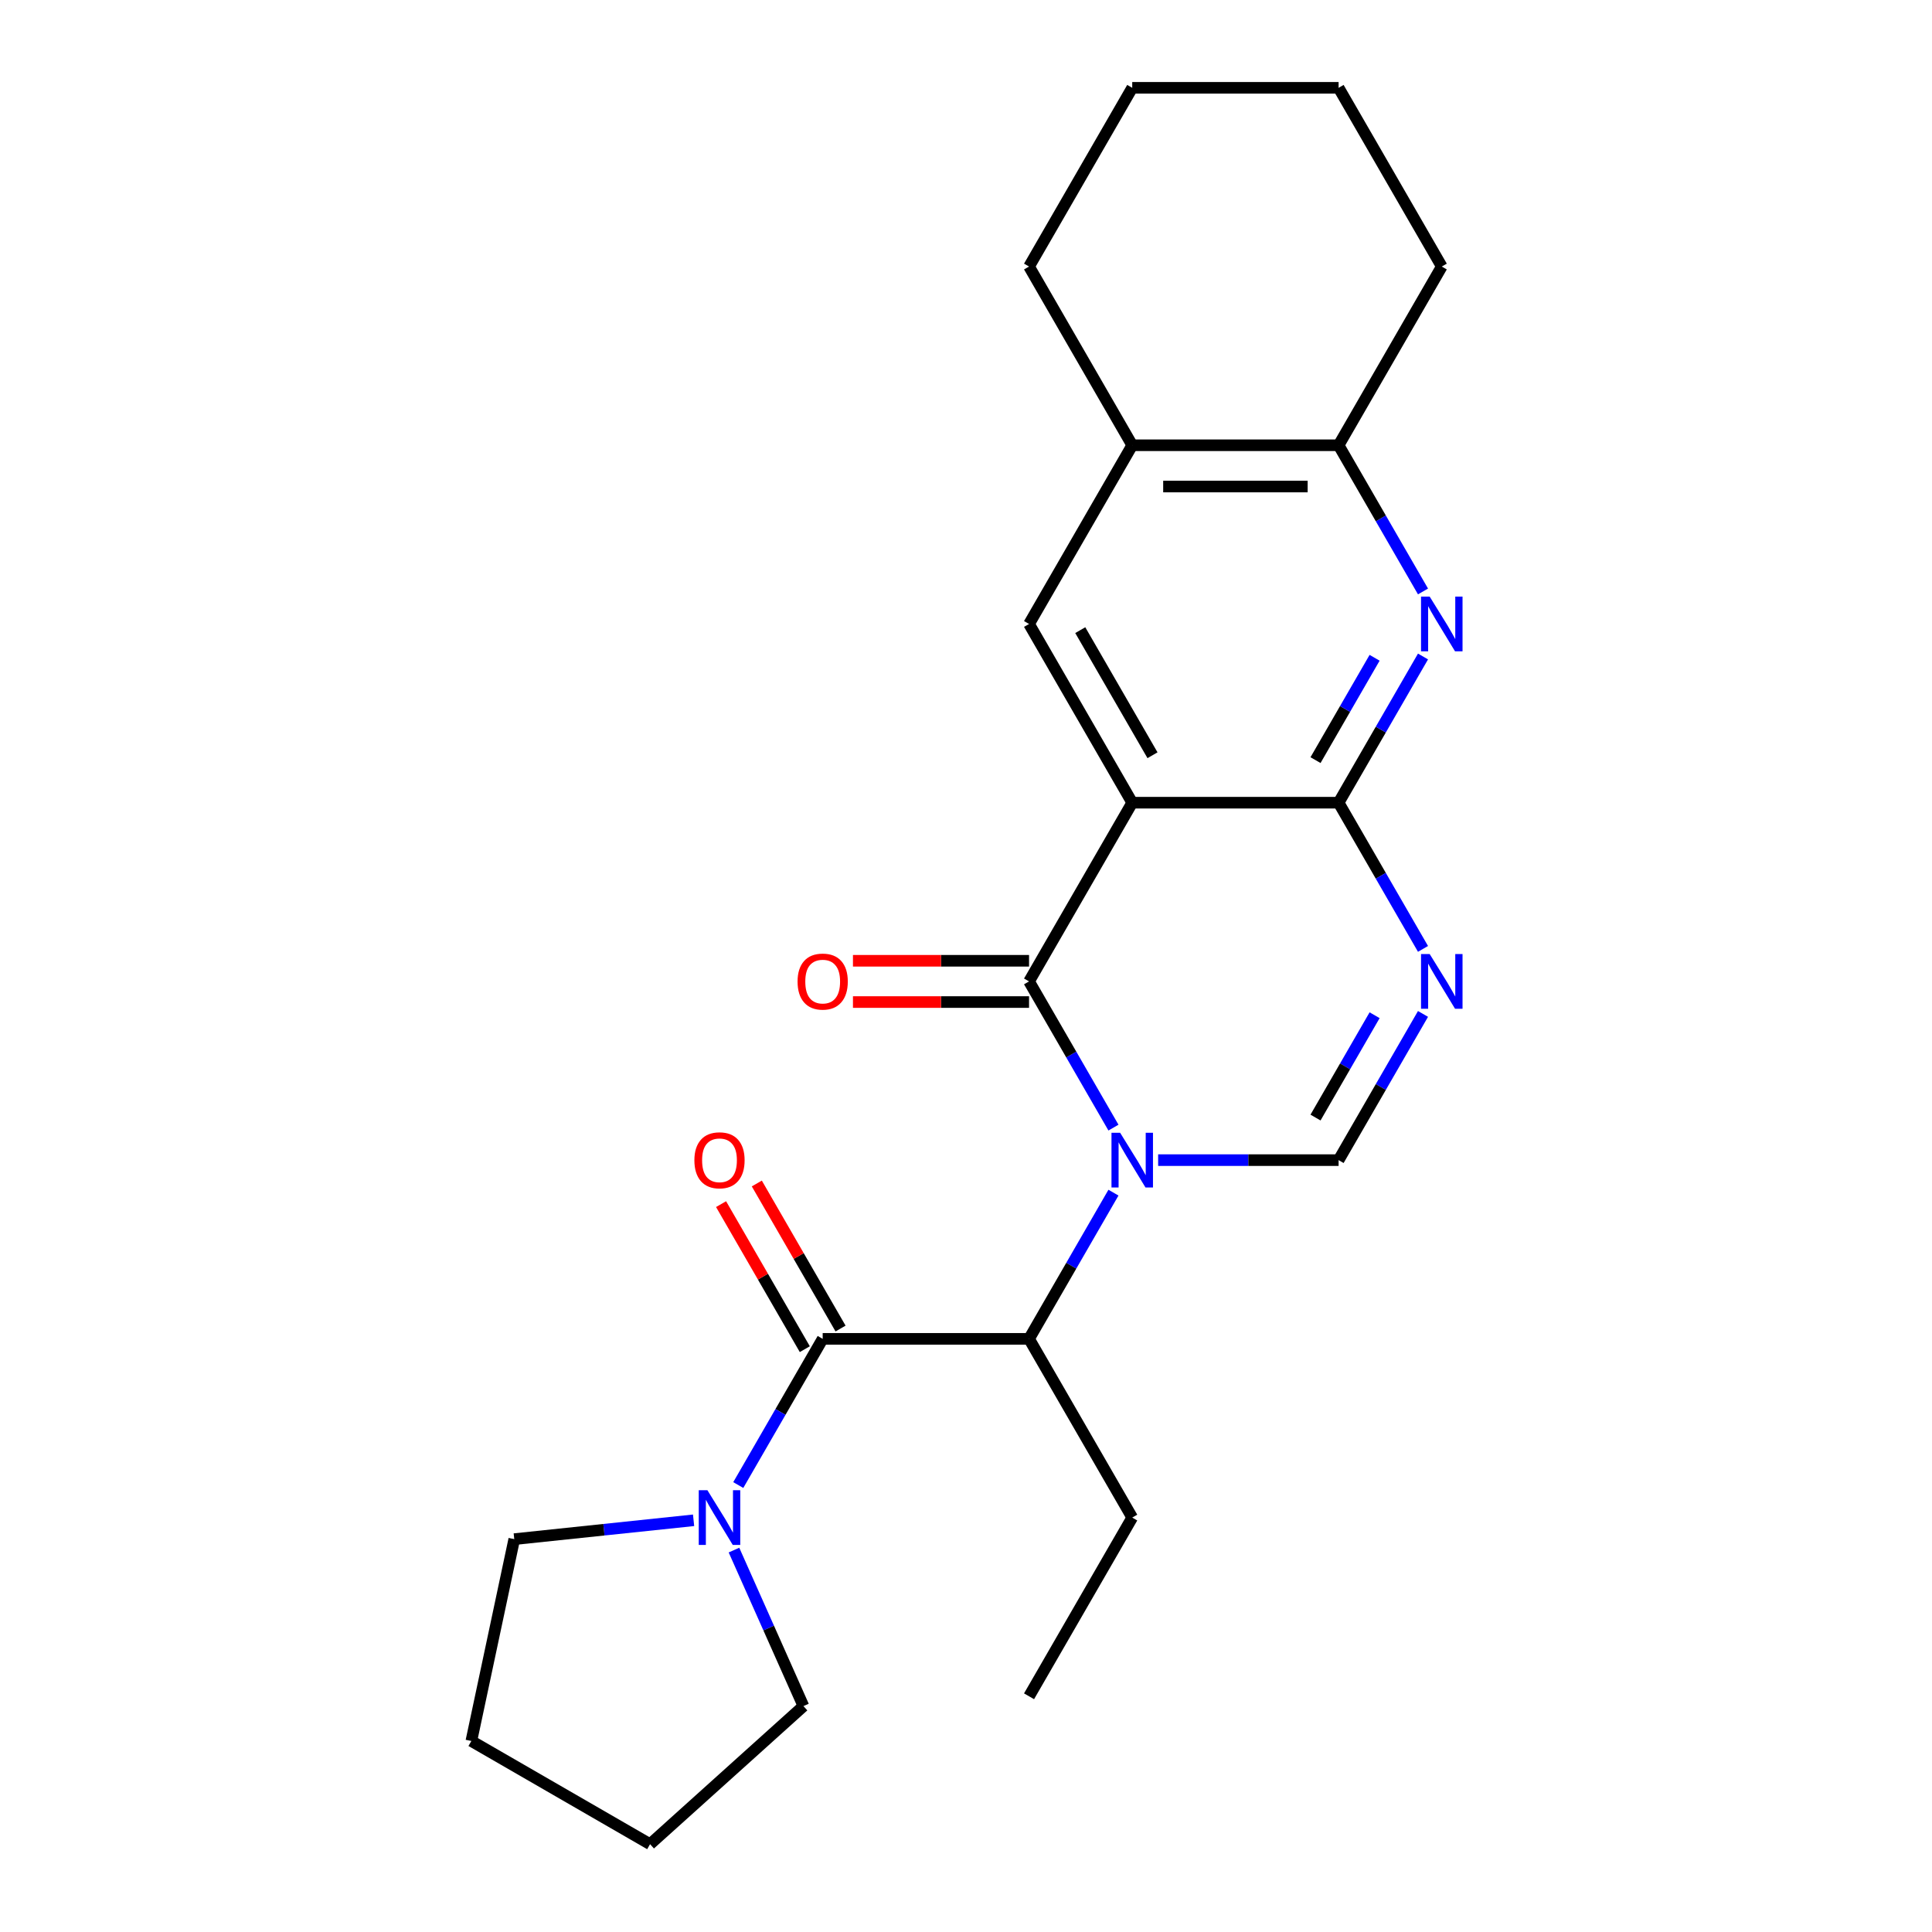 <?xml version='1.0' encoding='iso-8859-1'?>
<svg version='1.1' baseProfile='full'
              xmlns='http://www.w3.org/2000/svg'
                      xmlns:rdkit='http://www.rdkit.org/xml'
                      xmlns:xlink='http://www.w3.org/1999/xlink'
                  xml:space='preserve'
width='1000px' height='1000px' viewBox='0 0 1000 1000'>
<!-- END OF HEADER -->
<rect style='opacity:1.0;fill:#FFFFFF;stroke:none' width='1000' height='1000' x='0' y='0'> </rect>
<path class='bond-0' d='M 576.324,583.652 L 554.479,545.815' style='fill:none;fill-rule:evenodd;stroke:#0000FF;stroke-width:6px;stroke-linecap:butt;stroke-linejoin:miter;stroke-opacity:1' />
<path class='bond-0' d='M 554.479,545.815 L 532.633,507.978' style='fill:none;fill-rule:evenodd;stroke:#000000;stroke-width:6px;stroke-linecap:butt;stroke-linejoin:miter;stroke-opacity:1' />
<path class='bond-4' d='M 599.451,600.482 L 646.154,600.482' style='fill:none;fill-rule:evenodd;stroke:#0000FF;stroke-width:6px;stroke-linecap:butt;stroke-linejoin:miter;stroke-opacity:1' />
<path class='bond-4' d='M 646.154,600.482 L 692.856,600.482' style='fill:none;fill-rule:evenodd;stroke:#000000;stroke-width:6px;stroke-linecap:butt;stroke-linejoin:miter;stroke-opacity:1' />
<path class='bond-7' d='M 576.324,617.313 L 554.479,655.15' style='fill:none;fill-rule:evenodd;stroke:#0000FF;stroke-width:6px;stroke-linecap:butt;stroke-linejoin:miter;stroke-opacity:1' />
<path class='bond-7' d='M 554.479,655.15 L 532.633,692.987' style='fill:none;fill-rule:evenodd;stroke:#000000;stroke-width:6px;stroke-linecap:butt;stroke-linejoin:miter;stroke-opacity:1' />
<path class='bond-1' d='M 532.633,507.978 L 586.041,415.473' style='fill:none;fill-rule:evenodd;stroke:#000000;stroke-width:6px;stroke-linecap:butt;stroke-linejoin:miter;stroke-opacity:1' />
<path class='bond-12' d='M 532.633,497.296 L 487.061,497.296' style='fill:none;fill-rule:evenodd;stroke:#000000;stroke-width:6px;stroke-linecap:butt;stroke-linejoin:miter;stroke-opacity:1' />
<path class='bond-12' d='M 487.061,497.296 L 441.489,497.296' style='fill:none;fill-rule:evenodd;stroke:#FF0000;stroke-width:6px;stroke-linecap:butt;stroke-linejoin:miter;stroke-opacity:1' />
<path class='bond-12' d='M 532.633,518.659 L 487.061,518.659' style='fill:none;fill-rule:evenodd;stroke:#000000;stroke-width:6px;stroke-linecap:butt;stroke-linejoin:miter;stroke-opacity:1' />
<path class='bond-12' d='M 487.061,518.659 L 441.489,518.659' style='fill:none;fill-rule:evenodd;stroke:#FF0000;stroke-width:6px;stroke-linecap:butt;stroke-linejoin:miter;stroke-opacity:1' />
<path class='bond-8' d='M 586.041,415.473 L 532.633,322.968' style='fill:none;fill-rule:evenodd;stroke:#000000;stroke-width:6px;stroke-linecap:butt;stroke-linejoin:miter;stroke-opacity:1' />
<path class='bond-8' d='M 596.531,390.916 L 559.146,326.163' style='fill:none;fill-rule:evenodd;stroke:#000000;stroke-width:6px;stroke-linecap:butt;stroke-linejoin:miter;stroke-opacity:1' />
<path class='bond-24' d='M 586.041,415.473 L 692.856,415.473' style='fill:none;fill-rule:evenodd;stroke:#000000;stroke-width:6px;stroke-linecap:butt;stroke-linejoin:miter;stroke-opacity:1' />
<path class='bond-2' d='M 692.856,415.473 L 714.701,453.31' style='fill:none;fill-rule:evenodd;stroke:#000000;stroke-width:6px;stroke-linecap:butt;stroke-linejoin:miter;stroke-opacity:1' />
<path class='bond-2' d='M 714.701,453.31 L 736.547,491.147' style='fill:none;fill-rule:evenodd;stroke:#0000FF;stroke-width:6px;stroke-linecap:butt;stroke-linejoin:miter;stroke-opacity:1' />
<path class='bond-6' d='M 692.856,415.473 L 714.701,377.636' style='fill:none;fill-rule:evenodd;stroke:#000000;stroke-width:6px;stroke-linecap:butt;stroke-linejoin:miter;stroke-opacity:1' />
<path class='bond-6' d='M 714.701,377.636 L 736.547,339.799' style='fill:none;fill-rule:evenodd;stroke:#0000FF;stroke-width:6px;stroke-linecap:butt;stroke-linejoin:miter;stroke-opacity:1' />
<path class='bond-6' d='M 680.909,393.44 L 696.201,366.954' style='fill:none;fill-rule:evenodd;stroke:#000000;stroke-width:6px;stroke-linecap:butt;stroke-linejoin:miter;stroke-opacity:1' />
<path class='bond-6' d='M 696.201,366.954 L 711.492,340.468' style='fill:none;fill-rule:evenodd;stroke:#0000FF;stroke-width:6px;stroke-linecap:butt;stroke-linejoin:miter;stroke-opacity:1' />
<path class='bond-3' d='M 736.547,524.808 L 714.701,562.645' style='fill:none;fill-rule:evenodd;stroke:#0000FF;stroke-width:6px;stroke-linecap:butt;stroke-linejoin:miter;stroke-opacity:1' />
<path class='bond-3' d='M 714.701,562.645 L 692.856,600.482' style='fill:none;fill-rule:evenodd;stroke:#000000;stroke-width:6px;stroke-linecap:butt;stroke-linejoin:miter;stroke-opacity:1' />
<path class='bond-3' d='M 711.492,525.478 L 696.201,551.964' style='fill:none;fill-rule:evenodd;stroke:#0000FF;stroke-width:6px;stroke-linecap:butt;stroke-linejoin:miter;stroke-opacity:1' />
<path class='bond-3' d='M 696.201,551.964 L 680.909,578.45' style='fill:none;fill-rule:evenodd;stroke:#000000;stroke-width:6px;stroke-linecap:butt;stroke-linejoin:miter;stroke-opacity:1' />
<path class='bond-5' d='M 425.818,692.987 L 532.633,692.987' style='fill:none;fill-rule:evenodd;stroke:#000000;stroke-width:6px;stroke-linecap:butt;stroke-linejoin:miter;stroke-opacity:1' />
<path class='bond-9' d='M 425.818,692.987 L 403.973,730.824' style='fill:none;fill-rule:evenodd;stroke:#000000;stroke-width:6px;stroke-linecap:butt;stroke-linejoin:miter;stroke-opacity:1' />
<path class='bond-9' d='M 403.973,730.824 L 382.128,768.661' style='fill:none;fill-rule:evenodd;stroke:#0000FF;stroke-width:6px;stroke-linecap:butt;stroke-linejoin:miter;stroke-opacity:1' />
<path class='bond-13' d='M 435.069,687.646 L 413.397,650.109' style='fill:none;fill-rule:evenodd;stroke:#000000;stroke-width:6px;stroke-linecap:butt;stroke-linejoin:miter;stroke-opacity:1' />
<path class='bond-13' d='M 413.397,650.109 L 391.725,612.572' style='fill:none;fill-rule:evenodd;stroke:#FF0000;stroke-width:6px;stroke-linecap:butt;stroke-linejoin:miter;stroke-opacity:1' />
<path class='bond-13' d='M 416.568,698.328 L 394.896,660.791' style='fill:none;fill-rule:evenodd;stroke:#000000;stroke-width:6px;stroke-linecap:butt;stroke-linejoin:miter;stroke-opacity:1' />
<path class='bond-13' d='M 394.896,660.791 L 373.224,623.254' style='fill:none;fill-rule:evenodd;stroke:#FF0000;stroke-width:6px;stroke-linecap:butt;stroke-linejoin:miter;stroke-opacity:1' />
<path class='bond-10' d='M 736.547,306.138 L 714.701,268.301' style='fill:none;fill-rule:evenodd;stroke:#0000FF;stroke-width:6px;stroke-linecap:butt;stroke-linejoin:miter;stroke-opacity:1' />
<path class='bond-10' d='M 714.701,268.301 L 692.856,230.464' style='fill:none;fill-rule:evenodd;stroke:#000000;stroke-width:6px;stroke-linecap:butt;stroke-linejoin:miter;stroke-opacity:1' />
<path class='bond-14' d='M 532.633,692.987 L 586.041,785.492' style='fill:none;fill-rule:evenodd;stroke:#000000;stroke-width:6px;stroke-linecap:butt;stroke-linejoin:miter;stroke-opacity:1' />
<path class='bond-11' d='M 532.633,322.968 L 586.041,230.464' style='fill:none;fill-rule:evenodd;stroke:#000000;stroke-width:6px;stroke-linecap:butt;stroke-linejoin:miter;stroke-opacity:1' />
<path class='bond-15' d='M 379.904,802.322 L 397.88,842.697' style='fill:none;fill-rule:evenodd;stroke:#0000FF;stroke-width:6px;stroke-linecap:butt;stroke-linejoin:miter;stroke-opacity:1' />
<path class='bond-15' d='M 397.88,842.697 L 415.856,883.072' style='fill:none;fill-rule:evenodd;stroke:#000000;stroke-width:6px;stroke-linecap:butt;stroke-linejoin:miter;stroke-opacity:1' />
<path class='bond-16' d='M 359,786.901 L 312.591,791.779' style='fill:none;fill-rule:evenodd;stroke:#0000FF;stroke-width:6px;stroke-linecap:butt;stroke-linejoin:miter;stroke-opacity:1' />
<path class='bond-16' d='M 312.591,791.779 L 266.181,796.657' style='fill:none;fill-rule:evenodd;stroke:#000000;stroke-width:6px;stroke-linecap:butt;stroke-linejoin:miter;stroke-opacity:1' />
<path class='bond-17' d='M 692.856,230.464 L 746.264,137.959' style='fill:none;fill-rule:evenodd;stroke:#000000;stroke-width:6px;stroke-linecap:butt;stroke-linejoin:miter;stroke-opacity:1' />
<path class='bond-25' d='M 692.856,230.464 L 586.041,230.464' style='fill:none;fill-rule:evenodd;stroke:#000000;stroke-width:6px;stroke-linecap:butt;stroke-linejoin:miter;stroke-opacity:1' />
<path class='bond-25' d='M 676.834,251.827 L 602.063,251.827' style='fill:none;fill-rule:evenodd;stroke:#000000;stroke-width:6px;stroke-linecap:butt;stroke-linejoin:miter;stroke-opacity:1' />
<path class='bond-18' d='M 586.041,230.464 L 532.633,137.959' style='fill:none;fill-rule:evenodd;stroke:#000000;stroke-width:6px;stroke-linecap:butt;stroke-linejoin:miter;stroke-opacity:1' />
<path class='bond-19' d='M 586.041,785.492 L 532.633,877.996' style='fill:none;fill-rule:evenodd;stroke:#000000;stroke-width:6px;stroke-linecap:butt;stroke-linejoin:miter;stroke-opacity:1' />
<path class='bond-21' d='M 415.856,883.072 L 336.477,954.545' style='fill:none;fill-rule:evenodd;stroke:#000000;stroke-width:6px;stroke-linecap:butt;stroke-linejoin:miter;stroke-opacity:1' />
<path class='bond-20' d='M 266.181,796.657 L 243.973,901.138' style='fill:none;fill-rule:evenodd;stroke:#000000;stroke-width:6px;stroke-linecap:butt;stroke-linejoin:miter;stroke-opacity:1' />
<path class='bond-22' d='M 746.264,137.959 L 692.856,45.455' style='fill:none;fill-rule:evenodd;stroke:#000000;stroke-width:6px;stroke-linecap:butt;stroke-linejoin:miter;stroke-opacity:1' />
<path class='bond-23' d='M 532.633,137.959 L 586.041,45.455' style='fill:none;fill-rule:evenodd;stroke:#000000;stroke-width:6px;stroke-linecap:butt;stroke-linejoin:miter;stroke-opacity:1' />
<path class='bond-26' d='M 243.973,901.138 L 336.477,954.545' style='fill:none;fill-rule:evenodd;stroke:#000000;stroke-width:6px;stroke-linecap:butt;stroke-linejoin:miter;stroke-opacity:1' />
<path class='bond-27' d='M 692.856,45.455 L 586.041,45.455' style='fill:none;fill-rule:evenodd;stroke:#000000;stroke-width:6px;stroke-linecap:butt;stroke-linejoin:miter;stroke-opacity:1' />
<path  class='atom-0' d='M 579.781 586.322
L 589.061 601.322
Q 589.981 602.802, 591.461 605.482
Q 592.941 608.162, 593.021 608.322
L 593.021 586.322
L 596.781 586.322
L 596.781 614.642
L 592.901 614.642
L 582.941 598.242
Q 581.781 596.322, 580.541 594.122
Q 579.341 591.922, 578.981 591.242
L 578.981 614.642
L 575.301 614.642
L 575.301 586.322
L 579.781 586.322
' fill='#0000FF'/>
<path  class='atom-4' d='M 740.004 493.818
L 749.284 508.818
Q 750.204 510.298, 751.684 512.978
Q 753.164 515.658, 753.244 515.818
L 753.244 493.818
L 757.004 493.818
L 757.004 522.138
L 753.124 522.138
L 743.164 505.738
Q 742.004 503.818, 740.764 501.618
Q 739.564 499.418, 739.204 498.738
L 739.204 522.138
L 735.524 522.138
L 735.524 493.818
L 740.004 493.818
' fill='#0000FF'/>
<path  class='atom-7' d='M 740.004 308.808
L 749.284 323.808
Q 750.204 325.288, 751.684 327.968
Q 753.164 330.648, 753.244 330.808
L 753.244 308.808
L 757.004 308.808
L 757.004 337.128
L 753.124 337.128
L 743.164 320.728
Q 742.004 318.808, 740.764 316.608
Q 739.564 314.408, 739.204 313.728
L 739.204 337.128
L 735.524 337.128
L 735.524 308.808
L 740.004 308.808
' fill='#0000FF'/>
<path  class='atom-10' d='M 366.151 771.332
L 375.431 786.332
Q 376.351 787.812, 377.831 790.492
Q 379.311 793.172, 379.391 793.332
L 379.391 771.332
L 383.151 771.332
L 383.151 799.652
L 379.271 799.652
L 369.311 783.252
Q 368.151 781.332, 366.911 779.132
Q 365.711 776.932, 365.351 776.252
L 365.351 799.652
L 361.671 799.652
L 361.671 771.332
L 366.151 771.332
' fill='#0000FF'/>
<path  class='atom-13' d='M 412.818 508.058
Q 412.818 501.258, 416.178 497.458
Q 419.538 493.658, 425.818 493.658
Q 432.098 493.658, 435.458 497.458
Q 438.818 501.258, 438.818 508.058
Q 438.818 514.938, 435.418 518.858
Q 432.018 522.738, 425.818 522.738
Q 419.578 522.738, 416.178 518.858
Q 412.818 514.978, 412.818 508.058
M 425.818 519.538
Q 430.138 519.538, 432.458 516.658
Q 434.818 513.738, 434.818 508.058
Q 434.818 502.498, 432.458 499.698
Q 430.138 496.858, 425.818 496.858
Q 421.498 496.858, 419.138 499.658
Q 416.818 502.458, 416.818 508.058
Q 416.818 513.778, 419.138 516.658
Q 421.498 519.538, 425.818 519.538
' fill='#FF0000'/>
<path  class='atom-14' d='M 359.411 600.562
Q 359.411 593.762, 362.771 589.962
Q 366.131 586.162, 372.411 586.162
Q 378.691 586.162, 382.051 589.962
Q 385.411 593.762, 385.411 600.562
Q 385.411 607.442, 382.011 611.362
Q 378.611 615.242, 372.411 615.242
Q 366.171 615.242, 362.771 611.362
Q 359.411 607.482, 359.411 600.562
M 372.411 612.042
Q 376.731 612.042, 379.051 609.162
Q 381.411 606.242, 381.411 600.562
Q 381.411 595.002, 379.051 592.202
Q 376.731 589.362, 372.411 589.362
Q 368.091 589.362, 365.731 592.162
Q 363.411 594.962, 363.411 600.562
Q 363.411 606.282, 365.731 609.162
Q 368.091 612.042, 372.411 612.042
' fill='#FF0000'/>
</svg>
